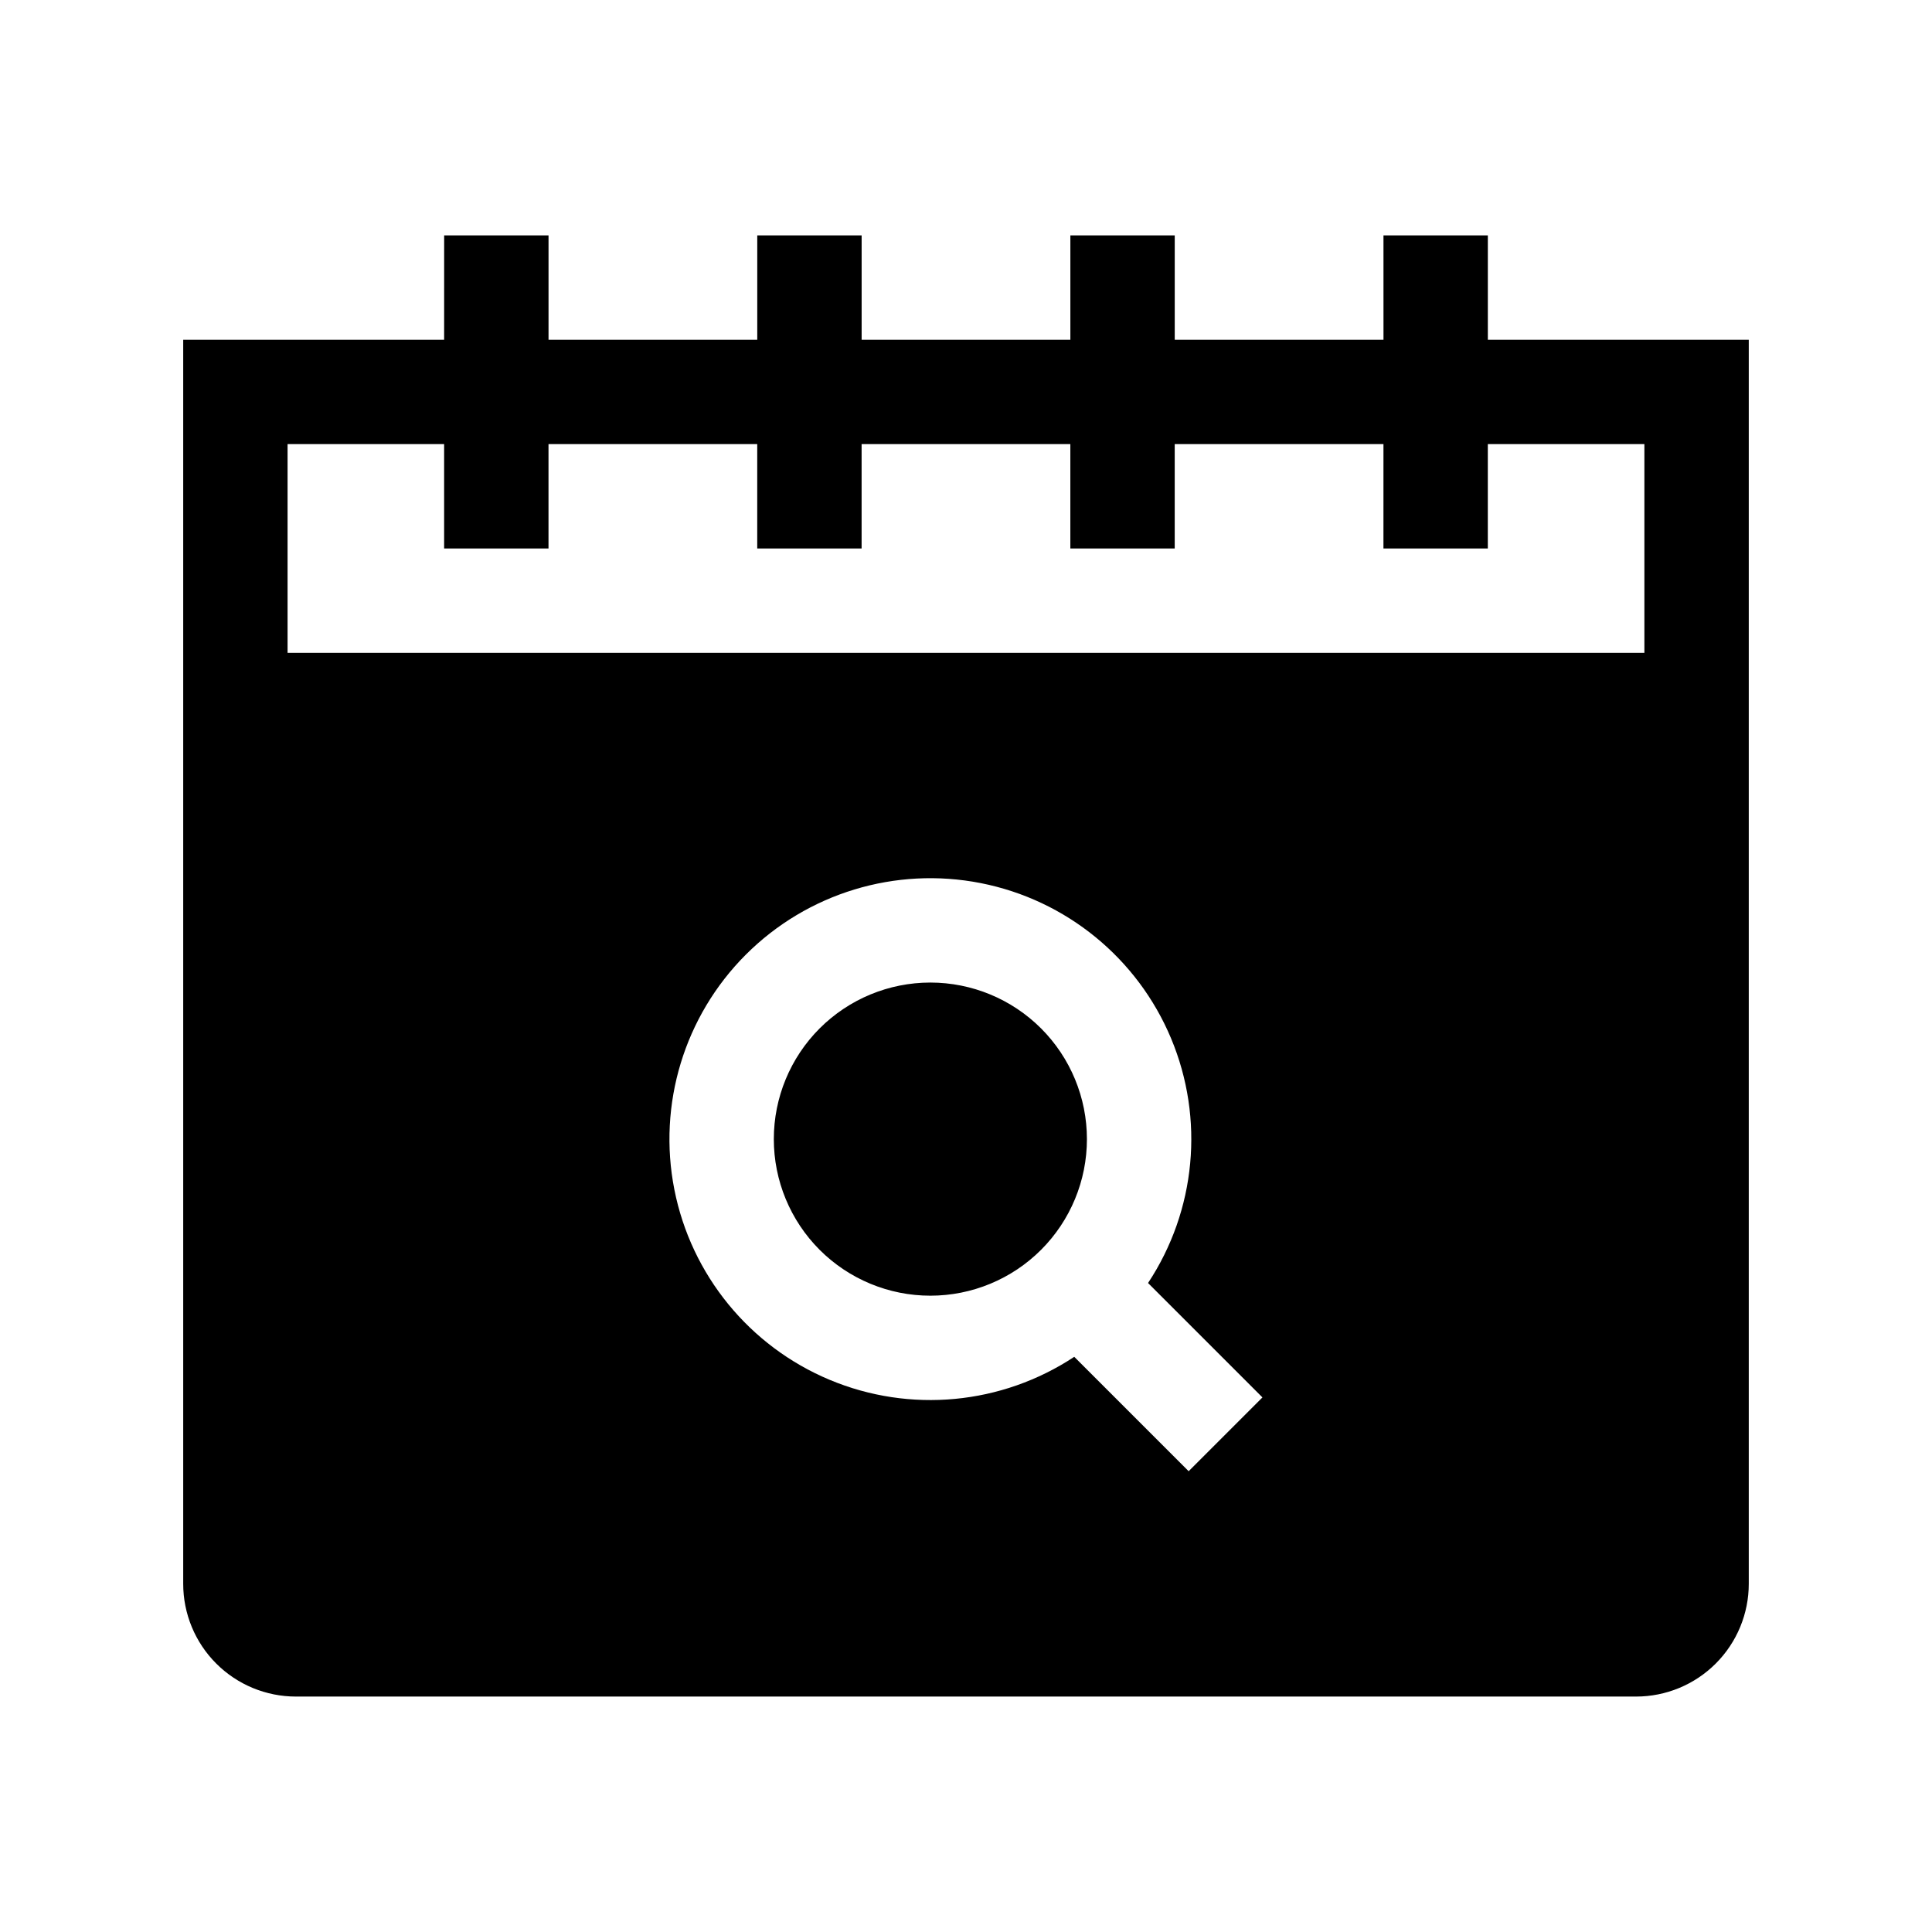 <?xml version="1.0" encoding="UTF-8"?>
<!-- Uploaded to: ICON Repo, www.svgrepo.com, Generator: ICON Repo Mixer Tools -->
<svg fill="#000000" width="800px" height="800px" version="1.1" viewBox="144 144 512 512" xmlns="http://www.w3.org/2000/svg">
 <path d="m261.7 234.04h-69.148v329.68c-0.004 7.926 3.144 15.531 8.75 21.137 5.606 5.606 13.211 8.754 21.137 8.75h355.12c7.926 0.004 15.527-3.144 21.133-8.75 5.606-5.606 8.754-13.211 8.75-21.137v-329.68h-69.148v-27.66h-27.66l0.004 27.66h-55.32v-27.66h-27.66v27.66h-55.316v-27.66h-27.66v27.66h-55.316v-27.66h-27.66zm166.99 269.53 30.316 30.316 19.555-19.555-30.312-30.312-0.004-0.008c12.711-19.23 15.004-43.535 6.109-64.805s-27.801-36.707-50.418-41.168c-22.621-4.461-45.973 2.644-62.277 18.945-16.301 16.301-23.402 39.656-18.945 62.273 4.461 22.617 19.902 41.527 41.172 50.422 21.27 8.891 45.57 6.602 64.805-6.109zm-67.473-87.031h-0.004c7.781-7.781 18.336-12.152 29.34-12.152s21.559 4.371 29.34 12.152 12.152 18.336 12.152 29.34-4.371 21.559-12.152 29.34-18.336 12.152-29.34 12.152-21.559-4.371-29.34-12.152c-7.777-7.785-12.145-18.336-12.145-29.34s4.367-21.559 12.145-29.34zm-99.52-154.84h-41.488v55.32l359.57-0.004v-55.316h-41.492v27.66h-27.66l0.004-27.66h-55.32v27.66h-27.66v-27.66h-55.316v27.66h-27.66v-27.66h-55.316v27.66h-27.66z" fill-rule="evenodd"/>
</svg>
